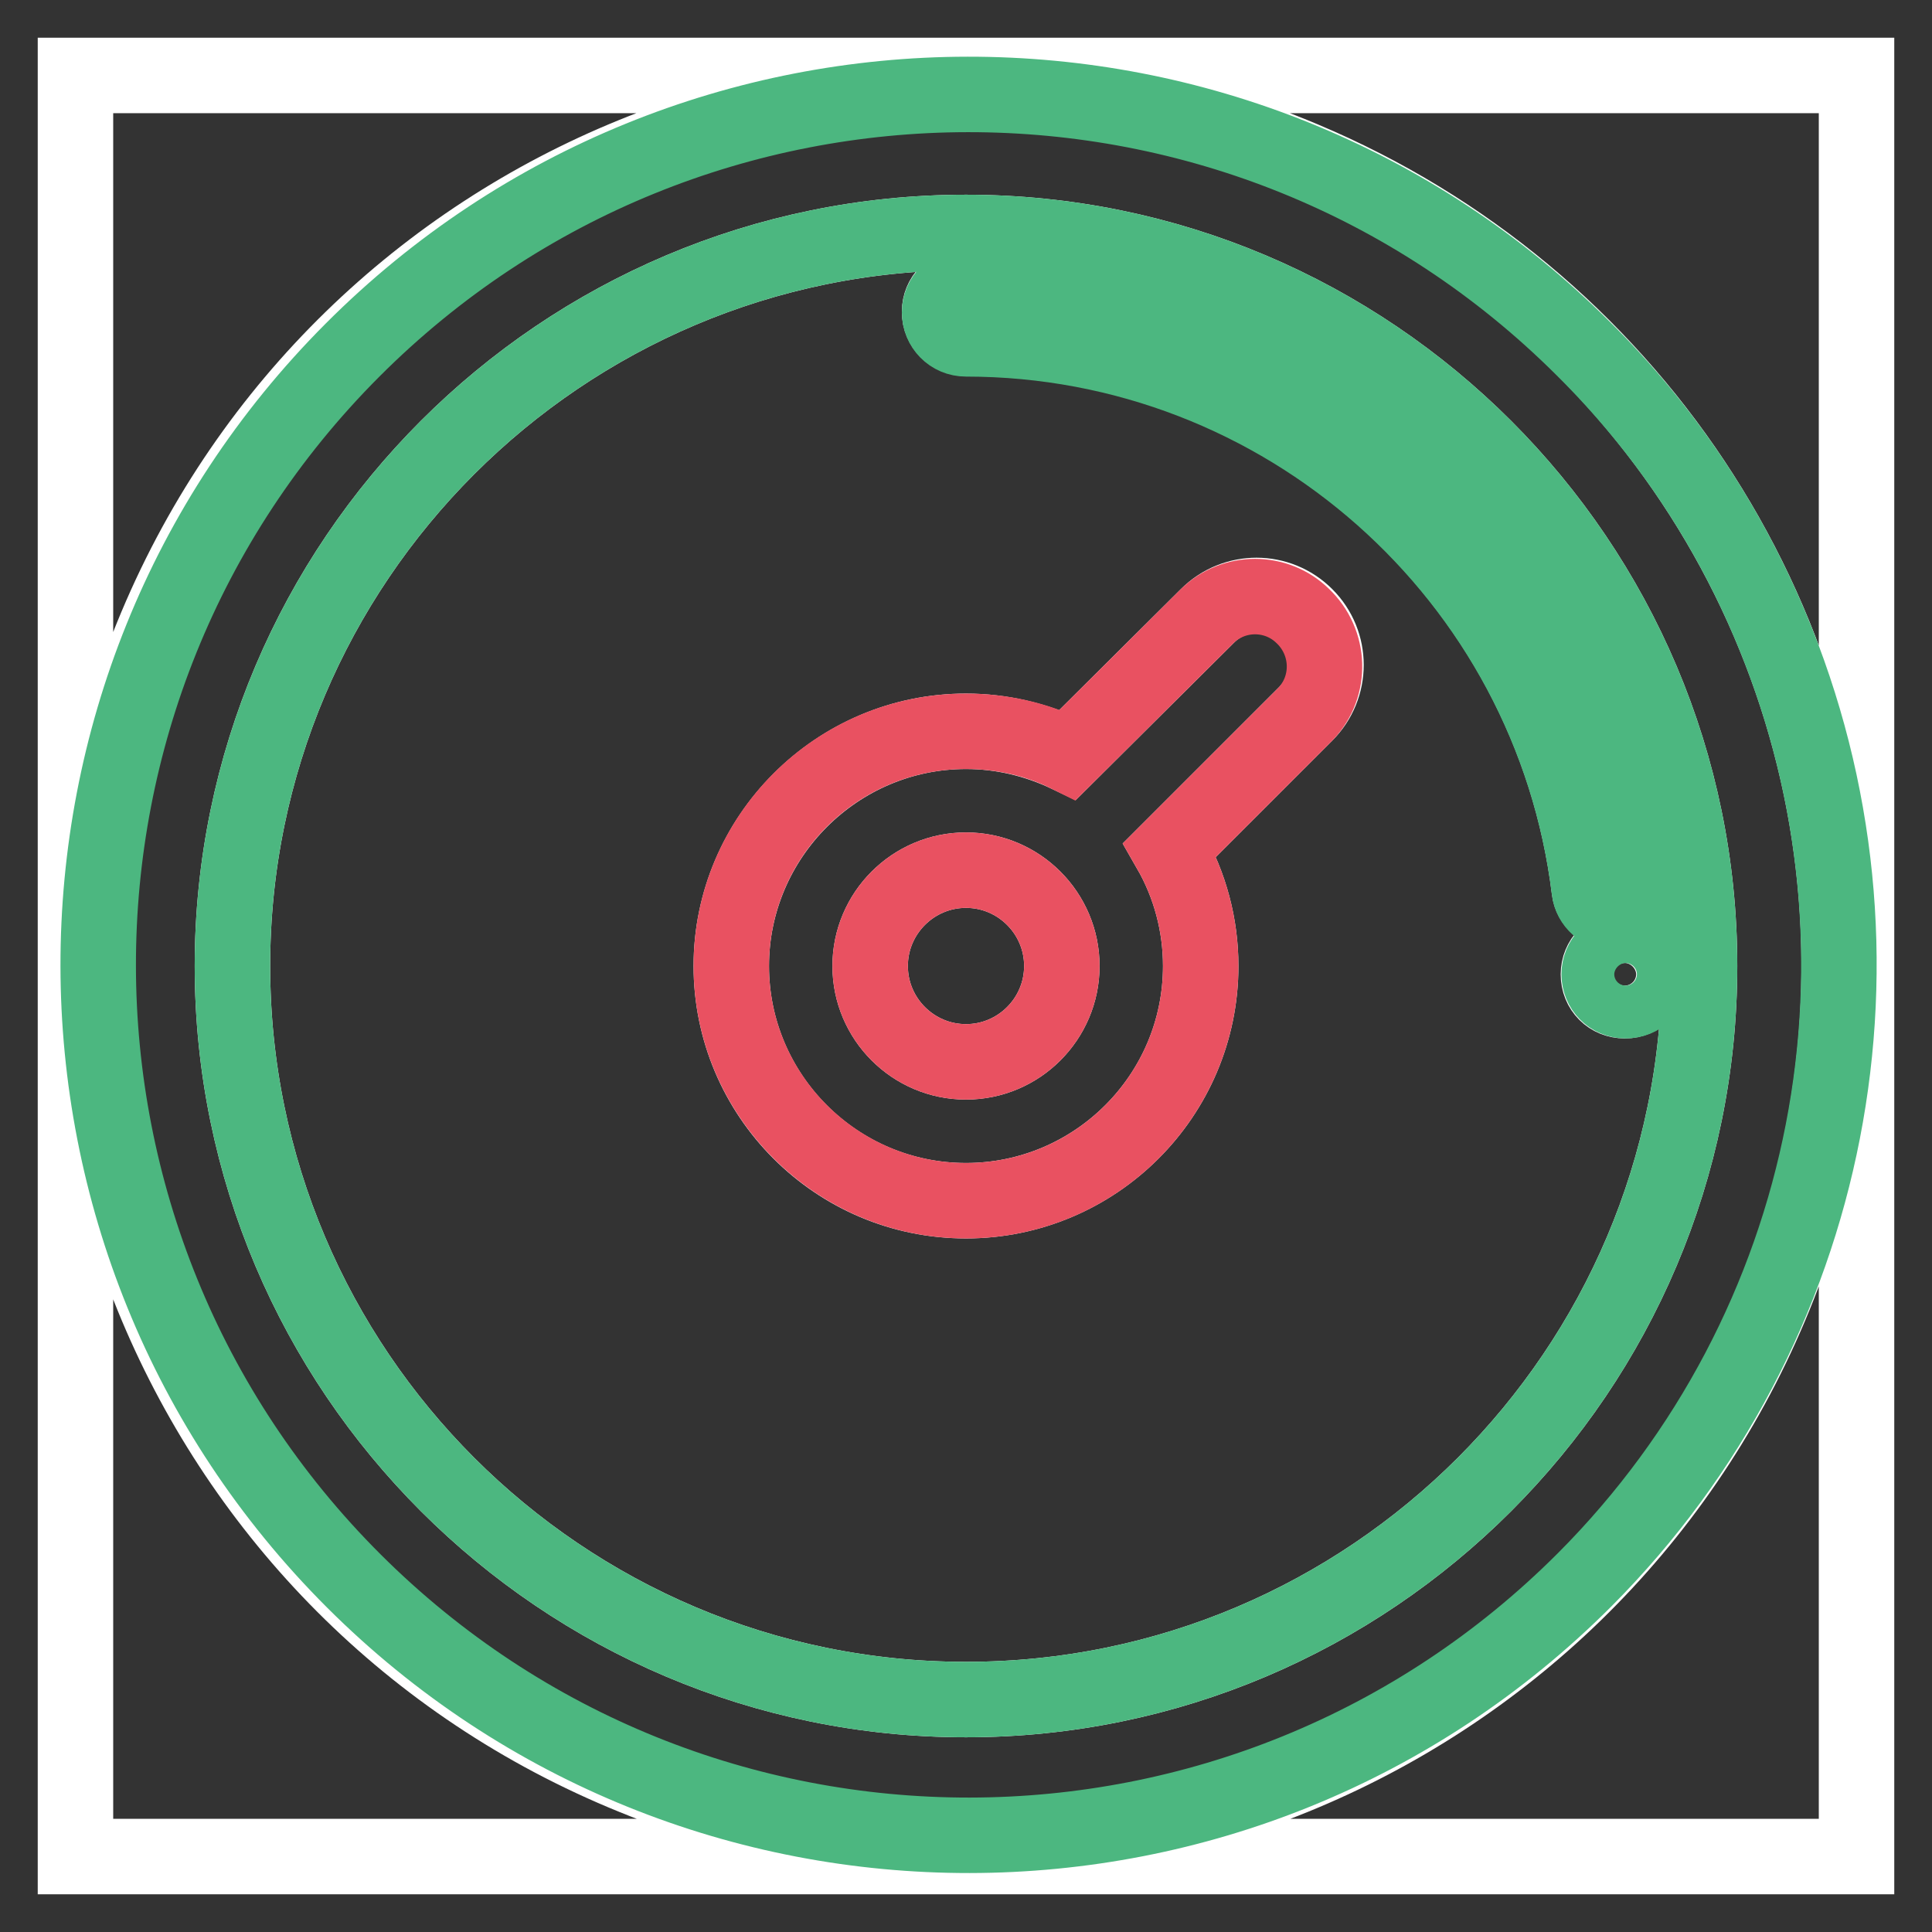 <?xml version="1.0" encoding="utf-8"?>
<!-- Svg Vector Icons : http://www.onlinewebfonts.com/icon -->
<!DOCTYPE svg PUBLIC "-//W3C//DTD SVG 1.1//EN" "http://www.w3.org/Graphics/SVG/1.1/DTD/svg11.dtd">
<svg version="1.1" xmlns="http://www.w3.org/2000/svg" xmlns:xlink="http://www.w3.org/1999/xlink" x="0px" y="0px" viewBox="0 0 256 256" enable-background="new 0 0 256 256" xml:space="preserve">
<rect x="0" y="0" width="256" height="256" fill="#333333" stroke="none"/>
<g> <path stroke-width="10" fill-opacity="0" stroke="#ffffff"  d="M128,115.3c-7,0-12.7,5.7-12.7,12.7s5.7,12.7,12.7,12.7c7,0,12.7-5.7,12.7-12.7l0,0 C140.7,121,135,115.3,128,115.3z"/> <path stroke-width="10" fill-opacity="0" stroke="#ffffff"  d="M128,30.8c-53.6,0-97.2,43.6-97.2,97.2c0,53.6,43.6,97.2,97.2,97.2c53.6,0,97.2-43.6,97.2-97.2 C225.2,74.4,181.6,30.8,128,30.8z M173,94.6l-18,18c2.7,4.7,4.1,10,4.1,15.4c0,17.2-14,31.1-31.1,31.1c-17.2,0-31.1-14-31.1-31.1 s14-31.1,31.1-31.1c4.7,0,9.3,1.1,13.5,3.1L160,81.6c3.6-3.6,9.4-3.6,13,0C176.6,85.2,176.6,91,173,94.6L173,94.6z M218.8,129.1 c0,1.9-1.5,3.5-3.5,3.5s-3.5-1.5-3.5-3.5c0-1.9,1.5-3.5,3.5-3.5l0,0C217.2,125.6,218.8,127.2,218.8,129.1z M214.4,120.9 c-0.1,0-0.3,0-0.4,0c-1.7,0-3.2-1.3-3.4-3C205.5,76.2,170,44.8,128,44.8c-1.9,0-3.5-1.5-3.5-3.5c0-1.9,1.5-3.5,3.5-3.5 c45.5,0,84,34,89.5,79.1C217.7,118.9,216.3,120.7,214.4,120.9z"/> <path stroke-width="10" fill-opacity="0" stroke="#ffffff"  d="M10,10v236h236V10H10z M234.6,173c-24.9,59.1-92.9,86.8-152,61.9C23.6,210.1-4.1,142,20.7,83 c24.9-59.1,92.9-86.8,152-61.9c43,18.1,71,60.2,71,106.9C243.7,143.5,240.6,158.8,234.6,173z"/> <path stroke-width="10" fill-opacity="0" stroke="#4cb780"  d="M209.8,46.2C164.7,1.2,91.7,1.3,46.7,46.4c-45,45.1-44.9,118.1,0.2,163.1c45.1,45,118.1,44.9,163.1-0.2 c33.1-33.2,42.8-83.1,24.6-126.3C228.8,69.2,220.4,56.7,209.8,46.2L209.8,46.2z M128,225.2c-53.6,0-97.2-43.6-97.2-97.2 c0-53.6,43.6-97.2,97.2-97.2c53.6,0,97.2,43.6,97.2,97.2S181.6,225.2,128,225.2z"/> <path stroke-width="10" fill-opacity="0" stroke="#4cb780"  d="M128,37.9c-1.9,0-3.5,1.5-3.5,3.5c0,1.9,1.5,3.5,3.5,3.5c42,0,77.5,31.4,82.6,73.1c0.2,1.7,1.7,3,3.4,3 c0.1,0,0.3,0,0.4,0c1.9-0.2,3.2-2,3-3.8C212,71.9,173.5,37.9,128,37.9z"/> <path stroke-width="10" fill-opacity="0" stroke="#e95161"  d="M160,81.6L141.5,100c-4.2-2.1-8.9-3.1-13.5-3.1c-17.2,0-31.1,14-31.1,31.1s14,31.1,31.1,31.1 c17.2,0,31.1-14,31.1-31.1c0-5.4-1.4-10.7-4.1-15.4l18-18c3.5-3.7,3.3-9.5-0.4-13C169.1,78.2,163.5,78.2,160,81.6z M128,140.7 c-7,0-12.7-5.7-12.7-12.7c0-7,5.7-12.7,12.7-12.7c7,0,12.7,5.7,12.7,12.7c0,0,0,0,0,0C140.7,135,135,140.7,128,140.7z"/> <path stroke-width="10" fill-opacity="0" stroke="#4cb780"  d="M211.9,129.1c0,1.9,1.5,3.5,3.5,3.5s3.5-1.5,3.5-3.5l0,0c0-1.9-1.5-3.5-3.5-3.5S211.9,127.2,211.9,129.1z" /></g>
</svg>